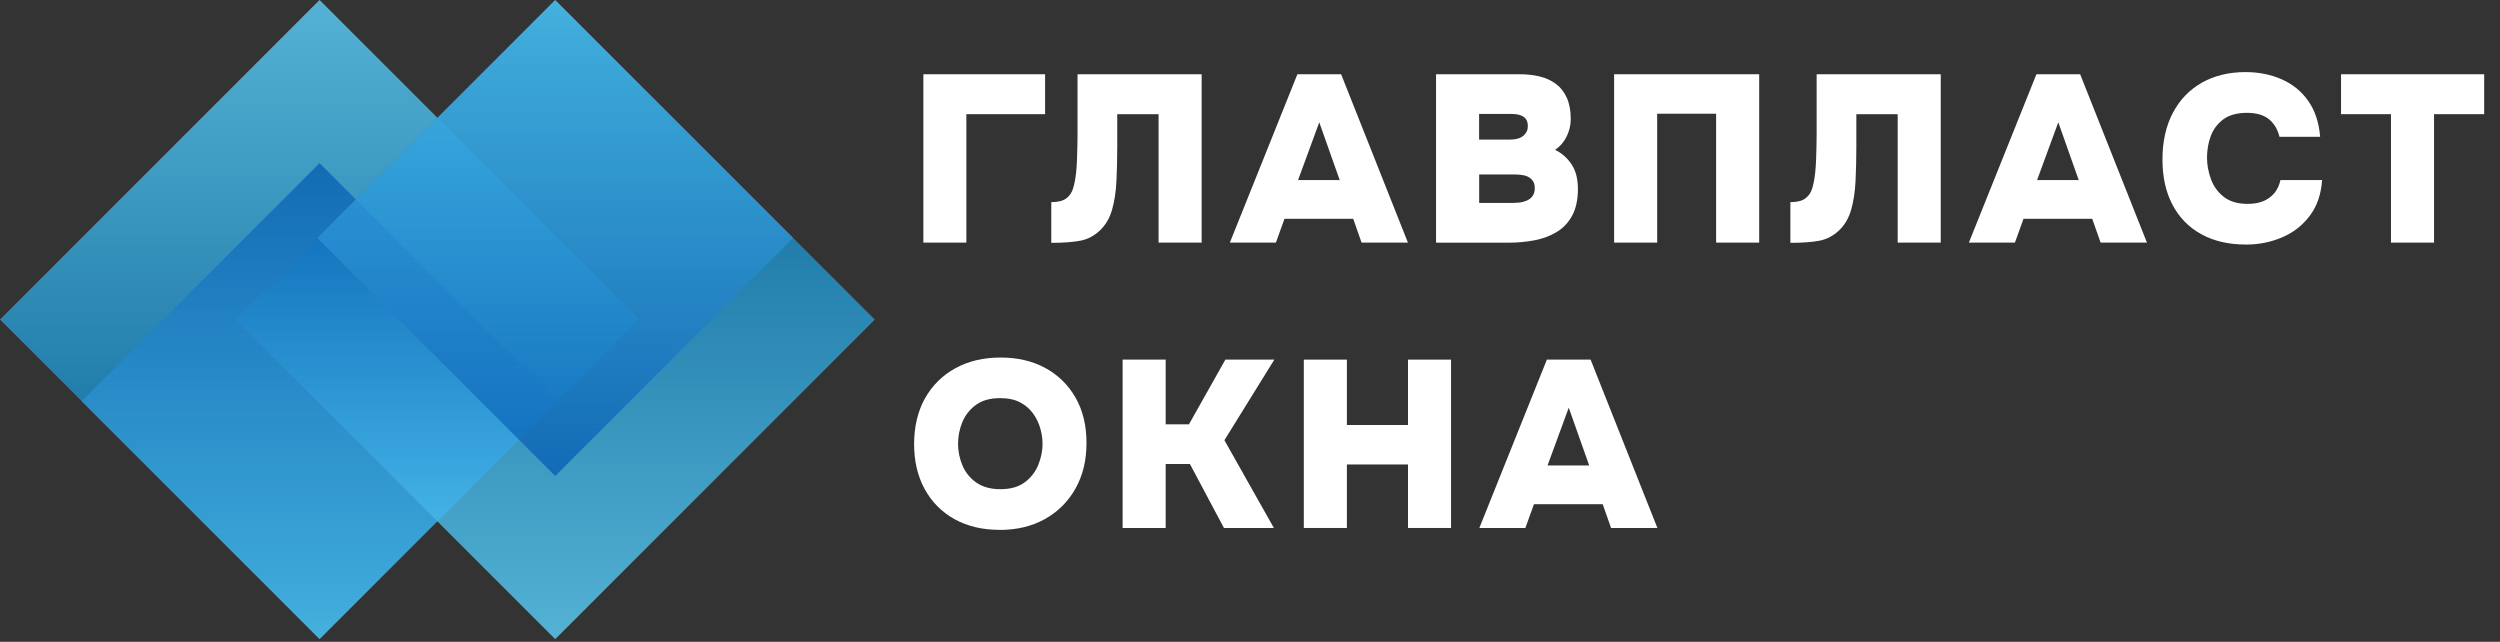 <svg width="335" height="86" viewBox="0 0 335 86" fill="none" xmlns="http://www.w3.org/2000/svg">
<rect x="0" y="0" width="335" height="86" fill="#333333" stroke="none"/>
<g clip-path="url(#clip0_652_175)">
<path d="M123.731 32.509V9.949H140.041V15.299H129.491V32.509H123.721H123.731Z" fill="white"/>
<path d="M140.871 32.539V27.089C141.741 27.089 142.401 26.929 142.851 26.609C143.301 26.289 143.611 25.839 143.791 25.259C143.971 24.679 144.101 23.989 144.191 23.199C144.251 22.609 144.301 21.979 144.321 21.319C144.341 20.659 144.361 20.039 144.371 19.459C144.381 18.879 144.391 18.389 144.391 18.009V9.949H161.021V32.509H155.251V15.299H149.711V19.629C149.711 21.309 149.671 22.859 149.601 24.299C149.531 25.729 149.331 27.009 149.011 28.119C148.691 29.239 148.151 30.149 147.391 30.879C146.621 31.599 145.761 32.059 144.791 32.249C143.821 32.439 142.521 32.539 140.891 32.539H140.871Z" fill="white"/>
<path d="M164.801 32.509L173.851 9.949H179.711L188.661 32.509H182.451L181.331 29.319H172.121L170.971 32.509H164.791H164.801ZM173.941 24.129H179.521L176.781 16.389L173.941 24.129Z" fill="white"/>
<path d="M192.43 32.509V9.949H203.65C204.61 9.949 205.5 10.049 206.33 10.249C207.16 10.449 207.88 10.789 208.5 11.249C209.12 11.709 209.6 12.329 209.95 13.099C210.3 13.869 210.48 14.819 210.48 15.969C210.48 16.779 210.29 17.559 209.92 18.309C209.55 19.059 209.03 19.649 208.38 20.079C209.27 20.509 210 21.149 210.58 22.009C211.16 22.869 211.44 23.979 211.44 25.339C211.44 26.699 211.19 27.939 210.68 28.879C210.17 29.819 209.48 30.549 208.61 31.079C207.74 31.609 206.75 31.979 205.63 32.199C204.51 32.409 203.35 32.519 202.14 32.519H192.45L192.43 32.509ZM198.2 18.709H202.25C202.7 18.709 203.08 18.659 203.4 18.569C203.72 18.469 203.97 18.339 204.16 18.169C204.35 17.999 204.49 17.809 204.59 17.599C204.69 17.389 204.73 17.149 204.73 16.899C204.73 16.519 204.65 16.209 204.49 15.979C204.33 15.749 204.09 15.569 203.76 15.449C203.43 15.329 203.01 15.269 202.5 15.269H198.2V18.709ZM198.2 27.189H202.79C203.3 27.189 203.73 27.139 204.1 27.049C204.46 26.949 204.76 26.819 204.99 26.649C205.22 26.479 205.39 26.269 205.5 26.029C205.61 25.789 205.66 25.519 205.66 25.219C205.66 24.899 205.61 24.629 205.5 24.409C205.39 24.189 205.23 23.999 205.01 23.839C204.79 23.679 204.51 23.559 204.18 23.489C203.85 23.419 203.46 23.379 203.02 23.379H198.21V27.199L198.2 27.189Z" fill="white"/>
<path d="M216.291 32.509V9.949H235.731V32.509H229.961V15.239H222.061V32.509H216.291Z" fill="white"/>
<path d="M239.91 32.539V27.089C240.78 27.089 241.44 26.929 241.89 26.609C242.34 26.289 242.65 25.839 242.83 25.259C243.01 24.679 243.14 23.989 243.23 23.199C243.29 22.609 243.34 21.979 243.36 21.319C243.38 20.659 243.4 20.039 243.41 19.459C243.42 18.879 243.43 18.389 243.43 18.009V9.949H260.06V32.509H254.29V15.299H248.75V19.629C248.75 21.309 248.71 22.859 248.64 24.299C248.57 25.729 248.37 27.009 248.05 28.119C247.73 29.239 247.19 30.149 246.43 30.879C245.66 31.599 244.8 32.059 243.83 32.249C242.86 32.439 241.56 32.539 239.93 32.539H239.91Z" fill="white"/>
<path d="M263.83 32.509L272.88 9.949H278.74L287.69 32.509H281.48L280.36 29.319H271.15L270 32.509H263.82H263.83ZM272.97 24.129H278.55L275.81 16.389L272.97 24.129Z" fill="white"/>
<path d="M300.99 32.77C298.65 32.77 296.65 32.31 294.97 31.38C293.29 30.46 292.01 29.14 291.11 27.43C290.21 25.72 289.77 23.7 289.77 21.36C289.77 19.02 290.23 16.88 291.16 15.13C292.08 13.38 293.38 12.03 295.05 11.08C296.72 10.14 298.67 9.66 300.9 9.66C302.66 9.66 304.27 9.98 305.73 10.62C307.19 11.26 308.37 12.21 309.28 13.49C310.19 14.77 310.74 16.38 310.9 18.33H305.45C305.2 17.31 304.72 16.52 304.02 15.96C303.32 15.4 302.34 15.12 301.09 15.12C299.75 15.12 298.69 15.42 297.9 16.01C297.11 16.61 296.56 17.36 296.23 18.27C295.9 19.18 295.74 20.13 295.74 21.11C295.74 22.09 295.92 23.05 296.27 24.01C296.62 24.97 297.19 25.76 297.99 26.38C298.79 27.01 299.85 27.32 301.19 27.32C302 27.32 302.7 27.2 303.29 26.95C303.88 26.7 304.38 26.34 304.77 25.87C305.16 25.39 305.43 24.81 305.58 24.13H311.16C311.03 26.04 310.48 27.64 309.5 28.93C308.52 30.22 307.29 31.18 305.79 31.81C304.29 32.45 302.69 32.77 301 32.77H300.99Z" fill="white"/>
<path d="M320.391 32.509V15.299H313.701V9.949H332.881V15.299H326.161V32.509H320.391Z" fill="white"/>
<path d="M133.93 71C131.64 71 129.63 70.52 127.91 69.57C126.19 68.61 124.86 67.27 123.91 65.54C122.96 63.81 122.49 61.8 122.49 59.5C122.49 57.2 122.98 55.1 123.95 53.37C124.93 51.64 126.29 50.29 128.03 49.34C129.77 48.38 131.79 47.91 134.08 47.91C136.37 47.91 138.35 48.38 140.07 49.31C141.79 50.25 143.14 51.57 144.12 53.28C145.1 54.99 145.59 57.01 145.59 59.35C145.59 61.69 145.11 63.67 144.14 65.42C143.17 67.17 141.81 68.54 140.06 69.53C138.31 70.52 136.26 71.01 133.93 71.01V71ZM134.06 65.55C135.42 65.55 136.51 65.24 137.34 64.61C138.17 63.98 138.77 63.2 139.14 62.27C139.51 61.34 139.7 60.41 139.7 59.5C139.7 58.82 139.6 58.12 139.4 57.41C139.2 56.7 138.88 56.03 138.44 55.42C138 54.81 137.43 54.3 136.7 53.92C135.98 53.54 135.08 53.35 134.02 53.35C132.68 53.35 131.6 53.65 130.77 54.26C129.94 54.87 129.34 55.64 128.95 56.57C128.57 57.51 128.38 58.47 128.38 59.47C128.38 60.47 128.58 61.44 128.97 62.37C129.36 63.3 129.98 64.07 130.82 64.66C131.66 65.25 132.74 65.55 134.05 65.55H134.06Z" fill="white"/>
<path d="M150.43 70.749V48.19H156.2V56.859H159.32L164.2 48.19H170.76L164.07 58.989L170.7 70.749H164.01L159.45 62.179H156.2V70.749H150.43Z" fill="white"/>
<path d="M174.711 70.749V48.19H180.481V56.95H188.671V48.19H194.441V70.749H188.671V62.239H180.481V70.749H174.711Z" fill="white"/>
<path d="M198.231 70.749L207.281 48.19H213.141L222.091 70.749H215.881L214.761 67.559H205.551L204.401 70.749H198.221H198.231ZM207.371 62.37H212.951L210.211 54.63L207.371 62.37Z" fill="white"/>
<path opacity="0.8" d="M-0.002 42.814L42.82 85.637L85.643 42.814L42.82 -0.008L-0.002 42.814Z" fill="url(#paint0_linear_652_175)"/>
<path opacity="0.8" d="M117.223 42.826L74.4 0.004L31.578 42.826L74.4 85.649L117.223 42.826Z" fill="url(#paint1_linear_652_175)"/>
<path opacity="0.7" d="M74.713 53.756L42.822 21.865L10.932 53.756L42.822 85.646L74.713 53.756Z" fill="url(#paint2_linear_652_175)"/>
<path opacity="0.7" d="M106.289 31.889L74.398 -0.002L42.508 31.889L74.398 63.779L106.289 31.889Z" fill="url(#paint3_linear_652_175)"/>
</g>
<defs>
<linearGradient id="paint0_linear_652_175" x1="42.813" y1="85.633" x2="42.813" y2="-0.006" gradientUnits="userSpaceOnUse">
<stop offset="0.08" stop-color="#0070B0"/>
<stop offset="1" stop-color="#5CD2FD"/>
</linearGradient>
<linearGradient id="paint1_linear_652_175" x1="74.398" y1="-0.001" x2="74.398" y2="85.639" gradientUnits="userSpaceOnUse">
<stop offset="0.08" stop-color="#0070B0"/>
<stop offset="1" stop-color="#5CD2FD"/>
</linearGradient>
<linearGradient id="paint2_linear_652_175" x1="42.82" y1="21.866" x2="42.82" y2="85.636" gradientUnits="userSpaceOnUse">
<stop stop-color="#0057B0"/>
<stop offset="1" stop-color="#5CD2FD"/>
</linearGradient>
<linearGradient id="paint3_linear_652_175" x1="74.397" y1="-0.007" x2="74.397" y2="63.773" gradientUnits="userSpaceOnUse">
<stop stop-color="#5CD2FD"/>
<stop offset="1" stop-color="#0057B0"/>
</linearGradient>
<clipPath id="clip0_652_175">
<rect width="334.86" height="85.64" fill="white"/>
</clipPath>
</defs>
</svg>
